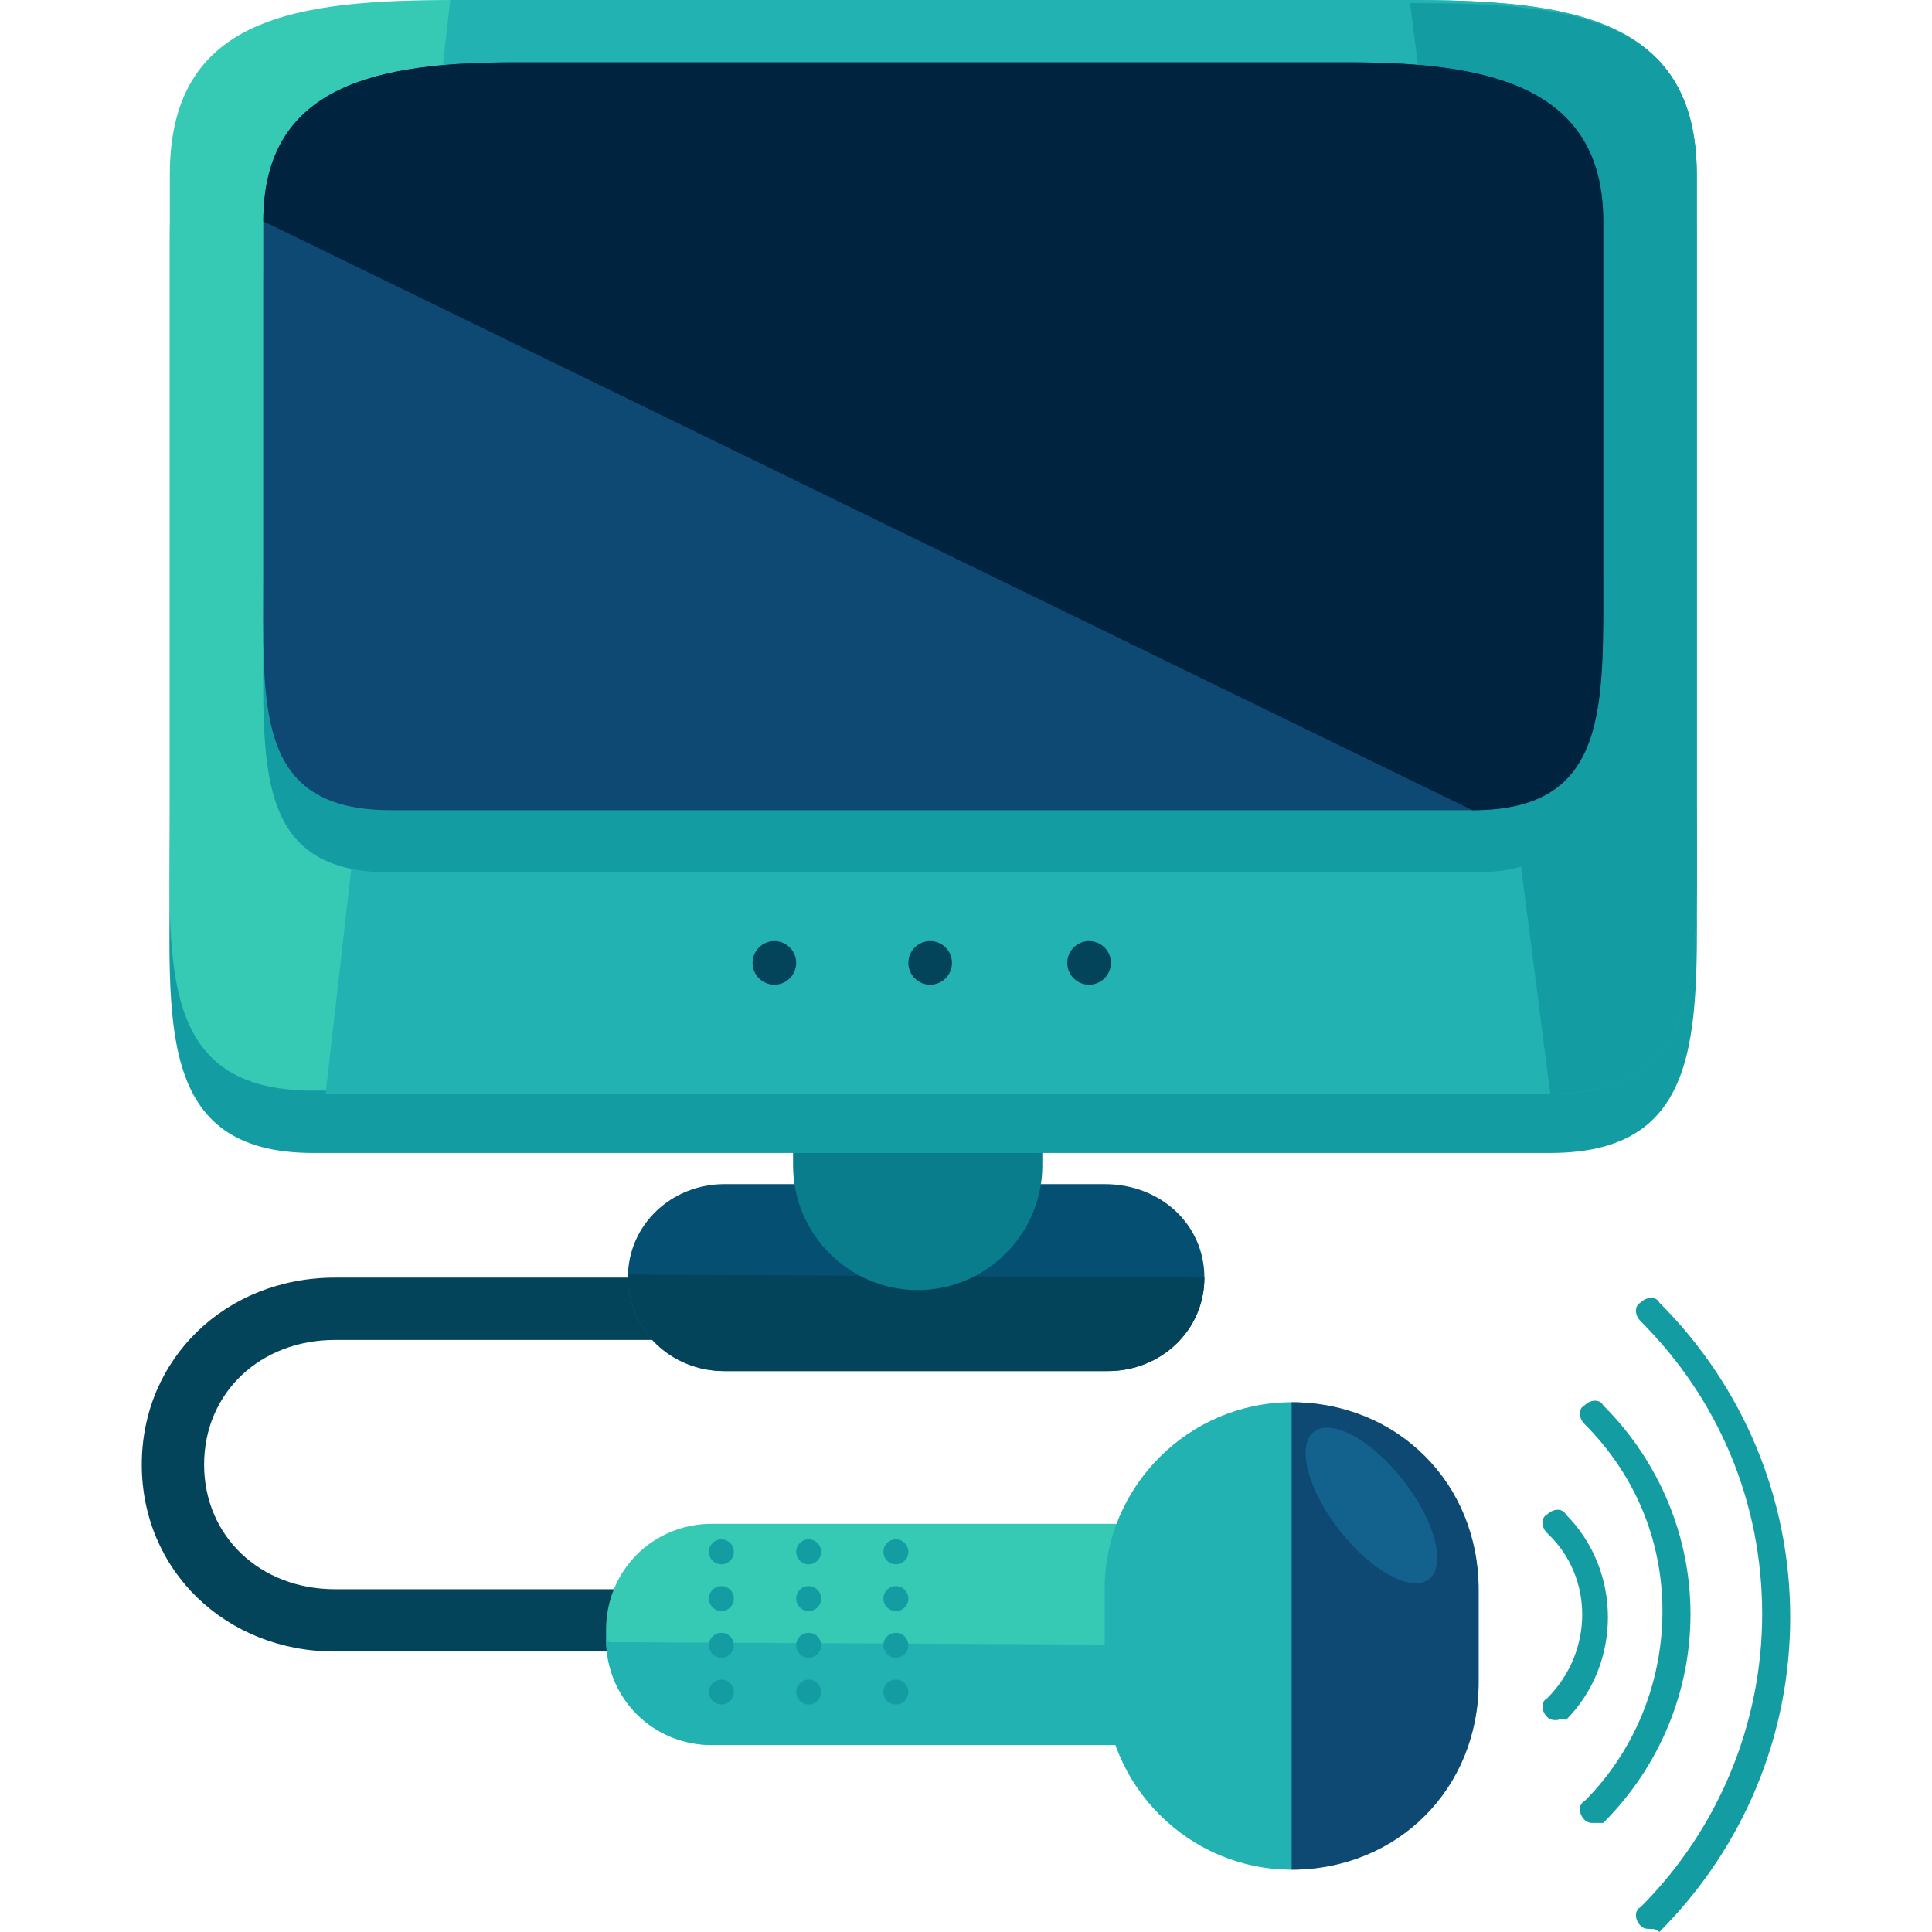 <?xml version="1.0" encoding="iso-8859-1"?>
<!-- Generator: Adobe Illustrator 19.0.0, SVG Export Plug-In . SVG Version: 6.00 Build 0)  -->
<svg version="1.1" id="Layer_1" xmlns="http://www.w3.org/2000/svg" xmlns:xlink="http://www.w3.org/1999/xlink" x="0px" y="0px"
	 viewBox="0 0 496 496" style="enable-background:new 0 0 496 496;" xml:space="preserve">
<path style="fill:#0D4972;" d="M411.6,146.4c0,35.2,1.6,61.6-33.6,61.6H100.4c-35.2,0-32.8-26.4-32.8-61.6V56.8
	c0-35.2,29.6-40.8,64.8-40.8H346c35.2,0,65.6,5.6,65.6,40.8V146.4z"/>
<path style="fill:#00233F;" d="M68.4,55.2c0-35.2,28.8-39.2,64-39.2H346c35.2,0,65.6,5.6,65.6,40.8v89.6c0,35.2,2.4,63.2-32.8,63.2"
	/>
<path style="fill:#04445B;" d="M179.6,424H86c-28,0-49.6-20.8-49.6-48S58,328,86,328h93.6c4.8,0,8,3.2,8,8s-3.2,8-8,8H86
	c-19.2,0-33.6,13.6-33.6,32s14.4,32,33.6,32h93.6c4.8,0,8,3.2,8,8S184.4,424,179.6,424z"/>
<path style="fill:#055072;" d="M309.2,328c0,13.6-11.2,24-24.8,24H186c-13.6,0-24.8-10.4-24.8-24l0,0c0-13.6,11.2-24,24.8-24h97.6
	C298,304,309.2,314.4,309.2,328L309.2,328z"/>
<path style="fill:#03445B;" d="M309.2,328L309.2,328c0,13.6-11.2,24-24.8,24H186c-13.6,0-24.8-10.4-24.8-24.8l0,0"/>
<path style="fill:#097D8C;" d="M267.6,299.2c0,17.6-14.4,32-32,32l0,0c-17.6,0-32-14.4-32-32V292c0-17.6,14.4-32,32-32l0,0
	c17.6,0,32,14.4,32,32V299.2z"/>
<path style="fill:#149CA3;" d="M435.6,221.6c0,40.8,3.2,74.4-37.6,74.4H80.4c-40.8,0-36.8-34.4-36.8-74.4V60c0-40,32.8-44,73.6-44
	h244c40.8,0,74.4,4,74.4,44V221.6z"/>
<path style="fill:#36C9B4;" d="M435.6,205.6c0,40.8,3.2,74.4-37.6,74.4H80.4c-40.8,0-36.8-33.6-36.8-74.4V44.8
	C43.6,4,76.4,0,117.2,0h244c40.8,0,74.4,4,74.4,44.8V205.6z"/>
<path style="fill:#22B2B2;" d="M115.6,0h245.6c40.8,0,74.4,4,74.4,44.8v161.6c0,40.8,3.2,74.4-37.6,74.4H83.6"/>
<g>
	<path style="fill:#149CA3;" d="M362,0.8c40.8,0,73.6,3.2,73.6,44v161.6c0,40.8,3.2,74.4-37.6,74.4"/>
	<path style="fill:#149CA3;" d="M411.6,161.6c0,35.2,1.6,62.4-33.6,62.4H100.4c-35.2,0-32.8-27.2-32.8-62.4V72
		c0-35.2,29.6-40,64.8-40H346c35.2,0,65.6,4.8,65.6,40L411.6,161.6L411.6,161.6z"/>
</g>
<path style="fill:#0D4972;" d="M411.6,146.4c0,35.2,1.6,61.6-33.6,61.6H100.4c-35.2,0-32.8-26.4-32.8-61.6V56.8
	c0-35.2,29.6-40.8,64.8-40.8H346c35.2,0,65.6,5.6,65.6,40.8V146.4z"/>
<path style="fill:#00233F;" d="M67.6,56.8c0-35.2,29.6-40.8,64.8-40.8H346c35.2,0,65.6,5.6,65.6,40.8v89.6
	c0,35.2,1.6,61.6-33.6,61.6"/>
<g>
	<circle style="fill:#04445B;" cx="198.8" cy="247.2" r="5.6"/>
	<circle style="fill:#04445B;" cx="238.8" cy="247.2" r="5.6"/>
	<circle style="fill:#04445B;" cx="279.6" cy="247.2" r="5.6"/>
</g>
<path style="fill:#36C9B4;" d="M323.6,420.8c0,15.2-12,27.2-27.2,27.2H182.8c-15.2,0-27.2-12-27.2-27.2v-2.4
	c0-15.2,12-27.2,27.2-27.2h114.4c15.2,0,27.2,12,27.2,27.2v2.4H323.6z"/>
<g>
	<path style="fill:#22B2B2;" d="M323.6,422.4v-3.2c0,15.2-12,28.8-27.2,28.8H182.8c-15.2,0-27.2-12-27.2-27.2l0.8,0.8"/>
	<path style="fill:#22B2B2;" d="M379.6,408c0-26.4-21.6-48-48-48l0,0c-26.4,0-48,21.6-48,48v24c0,26.4,21.6,48,48,48l0,0
		c26.4,0,48-21.6,48-48V408z"/>
</g>
<path style="fill:#0D4972;" d="M331.6,480L331.6,480c27.2,0,48-20.8,48-48v-24c0-27.2-20.8-48-48-48l0,0"/>
<ellipse transform="matrix(-0.616 -0.788 0.788 -0.616 264.228 901.878)" style="fill:#13628E;" cx="351.863" cy="386.558" rx="24" ry="10.4"/>
<g>
	<circle style="fill:#149CA3;" cx="185.2" cy="398.4" r="3.2"/>
	<circle style="fill:#149CA3;" cx="207.6" cy="398.4" r="3.2"/>
	<circle style="fill:#149CA3;" cx="230" cy="398.4" r="3.2"/>
	<circle style="fill:#149CA3;" cx="185.2" cy="410.4" r="3.2"/>
	<circle style="fill:#149CA3;" cx="207.6" cy="410.4" r="3.2"/>
	<circle style="fill:#149CA3;" cx="230" cy="410.4" r="3.2"/>
	<circle style="fill:#149CA3;" cx="185.2" cy="422.4" r="3.2"/>
	<circle style="fill:#149CA3;" cx="207.6" cy="422.4" r="3.2"/>
	<circle style="fill:#149CA3;" cx="230" cy="422.4" r="3.2"/>
	<circle style="fill:#149CA3;" cx="185.2" cy="434.4" r="3.2"/>
	<circle style="fill:#149CA3;" cx="207.6" cy="434.4" r="3.2"/>
	<circle style="fill:#149CA3;" cx="230" cy="434.4" r="3.2"/>
	<path style="fill:#149CA3;" d="M399.6,441.6c-0.8,0-1.6,0-2.4-0.8c-1.6-1.6-1.6-4,0-4.8c12-12,12-31.2,0-42.4c-1.6-1.6-1.6-4,0-4.8
		c1.6-1.6,4-1.6,4.8,0c14.4,14.4,14.4,38.4,0,52.8C401.2,440.8,400.4,441.6,399.6,441.6z"/>
	<path style="fill:#149CA3;" d="M409.2,468c-0.8,0-1.6,0-2.4-0.8c-1.6-1.6-1.6-4,0-4.8c12.8-12.8,20-30.4,20-48.8s-7.2-35.2-20-48
		c-1.6-1.6-1.6-4,0-4.8c1.6-1.6,4-1.6,4.8,0c14.4,14.4,22.4,33.6,22.4,53.6s-8,39.2-22.4,53.6C410.8,468,410,468,409.2,468z"/>
	<path style="fill:#149CA3;" d="M423.6,495.2c-0.8,0-1.6,0-2.4-0.8c-1.6-1.6-1.6-4,0-4.8c20-20,31.2-47.2,31.2-75.2
		c0-28.8-11.2-55.2-31.2-75.2c-1.6-1.6-1.6-4,0-4.8c1.6-1.6,4-1.6,4.8,0c21.6,21.6,33.6,50.4,33.6,80.8s-12,59.2-33.6,80.8
		C425.2,495.2,424.4,495.2,423.6,495.2z"/>
</g>
<g>
</g>
<g>
</g>
<g>
</g>
<g>
</g>
<g>
</g>
<g>
</g>
<g>
</g>
<g>
</g>
<g>
</g>
<g>
</g>
<g>
</g>
<g>
</g>
<g>
</g>
<g>
</g>
<g>
</g>
</svg>
